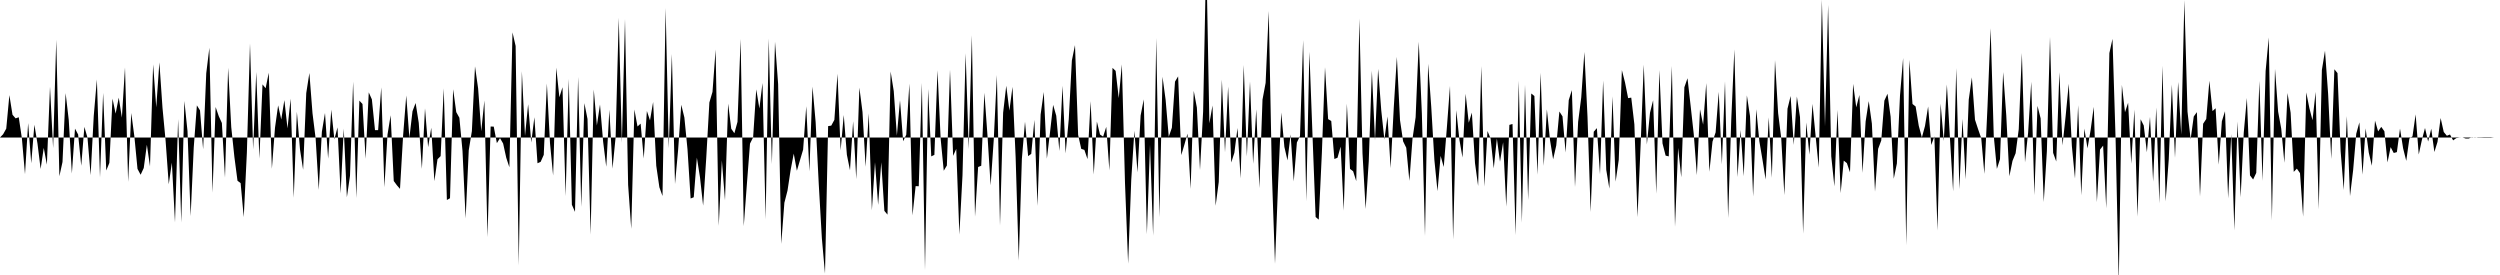<svg viewBox="0 0 200 22" >
<polyline points="0,11 0.25,10.74 0.50,10.29 0.75,7.61 1,9.18 1.25,9.47 1.50,9.38 1.75,11.06 2,13.93 2.25,9.85 2.50,13.06 2.75,9.98 3,11.49 3.25,13.52 3.50,11.83 3.75,13.17 4,6.94 4.25,11.85 4.50,3.18 4.75,14.10 5,12.96 5.25,7.45 5.50,9.60 5.75,13.88 6,10.29 6.25,10.76 6.50,13.26 6.75,10.15 7,11.02 7.25,14.01 7.50,9.27 7.75,6.36 8,14.19 8.25,7.43 8.50,13.64 8.75,13.03 9,7.89 9.25,9.09 9.50,7.81 9.75,9.41 10,5.40 10.25,14.55 10.50,9.04 10.75,10.92 11,13.51 11.25,13.98 11.50,13.44 11.75,11.58 12,13.31 12.25,5.15 12.50,8.59 12.75,4.99 13,8.63 13.25,11.28 13.50,14.74 13.75,13.01 14,17.79 14.25,9.53 14.50,17.80 14.75,8.08 15,10.49 15.25,17.29 15.50,11.79 15.75,8.43 16,8.83 16.25,11.94 16.50,5.86 16.75,3.82 17,15.41 17.25,8.56 17.50,9.29 17.75,9.84 18,14.21 18.25,5.42 18.50,10.17 18.75,12.55 19,14.46 19.25,14.65 19.50,17.37 19.75,12.20 20,3.48 20.25,11.95 20.50,5.76 20.75,12.69 21,6.75 21.25,7.06 21.50,5.82 21.75,13.50 22,10.22 22.25,8.43 22.50,9.56 22.75,8.01 23,10.27 23.25,7.89 23.50,15.82 23.75,8.94 24,11.95 24.25,13.58 24.50,7.45 24.75,5.84 25,9.06 25.25,11.07 25.50,15.19 25.75,10.54 26,9.04 26.25,12.69 26.50,8.77 26.75,11.15 27,10.19 27.25,15.47 27.50,10.29 27.75,15.78 28,14.06 28.25,6.53 28.50,15.84 28.75,8.05 29,8.32 29.25,12.70 29.50,7.39 29.75,7.95 30,10.41 30.25,10.41 30.50,6.99 30.75,14.98 31,10.77 31.25,9.22 31.50,14.48 31.75,14.82 32,15.11 32.25,10.83 32.50,7.64 32.75,11.03 33,8.90 33.25,8.24 33.50,9.83 33.75,13.51 34,8.67 34.25,11.77 34.50,10.22 34.75,14.49 35,12.74 35.25,12.49 35.50,7.07 35.75,16 36,15.86 36.25,7.14 36.50,8.97 36.75,9.42 37,12.07 37.25,17.47 37.50,12.02 37.75,10.49 38,5.31 38.25,7.08 38.50,10.50 38.75,8.04 39,18.97 39.25,10.12 39.50,10.13 39.75,11.45 40,11.05 40.25,11.48 40.50,12.62 40.75,13.38 41,2.59 41.25,3.68 41.50,21.23 41.75,5.70 42,10.87 42.25,8.34 42.50,11.40 42.75,9.38 43,13.06 43.25,12.95 43.50,12.39 43.75,6.68 44,11.45 44.25,14.04 44.50,5.41 44.75,7.78 45,6.98 45.25,15.69 45.50,6.31 45.75,16.38 46,16.95 46.25,6.15 46.50,16.55 46.75,8.25 47,9.52 47.25,18.77 47.50,7.16 47.75,10.04 48,8.36 48.25,11.33 48.50,13.34 48.75,8.78 49,13.49 49.25,10.97 49.50,1.42 49.75,11.42 50,1.52 50.25,14.79 50.50,18.31 50.75,8.76 51,10.12 51.25,9.89 51.50,12.68 51.75,8.88 52,9.63 52.25,8.16 52.50,13.26 52.75,14.98 53,15.68 53.25,0.64 53.50,11.87 53.75,4.32 54,14.72 54.25,11.99 54.50,8.38 54.75,9.40 55,11.95 55.25,15.88 55.50,15.78 55.75,12.61 56,14.19 56.25,16.45 56.50,12.63 56.75,8.20 57,7.35 57.25,3.96 57.50,18.07 57.75,12.83 58,16.03 58.25,8.29 58.50,10.30 58.75,10.66 59,9.75 59.25,3.12 59.50,18.09 59.75,14.74 60,11.49 60.25,10.99 60.50,7.15 60.75,8.68 61,6.64 61.25,17.55 61.50,3.08 61.75,13.13 62,3.34 62.25,6.72 62.50,19.51 62.75,16.22 63,15.25 63.25,13.60 63.50,12.29 63.75,13.66 64,12.81 64.25,11.97 64.50,8.50 64.75,13.71 65,6.93 65.25,9.76 65.50,14.72 65.75,19.07 66,21.89 66.25,10.09 66.50,10.05 66.75,9.59 67,5.90 67.25,12.03 67.50,9.20 67.75,12.38 68,13.62 68.25,9.70 68.50,14.33 68.75,7.01 69,8.96 69.25,13.34 69.50,9.07 69.75,16.82 70,12.98 70.25,16.39 70.50,12.98 70.75,16.87 71,17.17 71.25,5.72 71.50,7.29 71.75,10.85 72,8.02 72.25,11.30 72.50,10.78 72.75,6.69 73,17.23 73.25,14.89 73.50,14.90 73.75,6.63 74,21.61 74.25,7.12 74.50,12.51 74.75,12.39 75,5.62 75.25,11.08 75.50,13.66 75.75,13.24 76,5.58 76.25,12.47 76.50,11.91 76.75,18.76 77,14.02 77.25,4.26 77.50,11.93 77.75,2.82 78,17.33 78.25,13.36 78.50,13.26 78.75,7.42 79,10.86 79.25,14.83 79.50,11.18 79.75,6 80,18.05 80.25,9.02 80.50,6.86 80.75,8.85 81,6.95 81.25,12.56 81.50,20.85 81.75,12.71 82,9.74 82.25,12.49 82.50,12.31 82.75,9.59 83,16.47 83.25,9.16 83.50,7.36 83.75,12.69 84,10.60 84.25,8.39 84.50,9.26 84.75,12.08 85,6.86 85.25,12.27 85.50,9.55 85.75,4.84 86,3.61 86.25,10.79 86.50,11.91 86.75,11.99 87,12.73 87.25,8.09 87.50,13.96 87.75,9.72 88,10.76 88.25,10.93 88.50,10.15 88.75,13.63 89,5.43 89.25,5.67 89.50,7.85 89.75,5.15 90,14.65 90.25,21.09 90.50,14.39 90.75,10.46 91,13.79 91.25,9.24 91.50,7.95 91.75,18.74 92,11.58 92.25,18.85 92.50,3.04 92.75,17.38 93,6.14 93.25,7.99 93.50,10.94 93.75,10.22 94,6.53 94.25,6.11 94.50,12.41 94.75,11.58 95,10.69 95.25,15.11 95.50,7.27 95.75,8.61 96,13.60 96.25,8.93 96.50,-3.67 96.75,9.87 97,8.44 97.25,16.46 97.50,14.56 97.75,6.37 98,12.18 98.25,6.93 98.50,13 98.75,12.22 99,10.24 99.25,14.27 99.50,5.20 99.75,12.52 100,6.52 100.25,13.11 100.50,8.75 100.75,15.05 101,7.97 101.25,6.63 101.50,0.88 101.75,13.87 102,21.10 102.25,14.65 102.50,9 102.75,11.75 103,12.83 103.25,10.75 103.50,14.51 103.75,11.40 104,10.88 104.25,3.21 104.50,16.10 104.75,4.14 105,10.81 105.25,17.36 105.50,17.57 105.75,12.23 106,5.38 106.25,9.53 106.50,9.68 106.75,12.72 107,12.62 107.25,11.73 107.50,16.85 107.75,8.29 108,13.51 108.25,13.70 108.50,14.49 108.75,1.48 109,12.27 109.25,16.72 109.50,12.91 109.75,5.66 110,11.23 110.25,5.51 110.50,8.82 110.75,11.16 111,9.32 111.25,13.45 111.50,8.63 111.75,4.55 112,9.61 112.25,11.31 112.50,11.82 112.75,14.47 113,11.10 113.25,9.38 113.50,3.34 113.75,9.11 114,18.87 114.25,5.10 114.50,8.55 114.75,12.79 115,15.29 115.25,12.47 115.50,13.36 115.75,10.20 116,6.88 116.25,19.16 116.50,8.82 116.75,11.16 117,12.60 117.25,7.50 117.50,9.82 117.75,9.01 118,13.05 118.25,14.88 118.50,5.29 118.75,14.93 119,10.48 119.25,11.09 119.50,13.47 119.75,11.08 120,12.94 120.25,11.38 120.50,16.53 120.75,9.99 121,9.92 121.25,18.81 121.50,6.45 121.75,17.82 122,6.78 122.25,16 122.50,7.48 122.75,7.68 123,13.98 123.25,5.82 123.50,13.27 123.75,8.75 124,11.20 124.25,12.74 124.50,11.64 124.75,8.92 125,9.31 125.25,12.20 125.50,8.01 125.75,7.21 126,14.96 126.25,9.75 126.50,7.79 126.75,4.16 127,9.34 127.25,16.96 127.50,10.54 127.75,10.25 128,13.95 128.25,6.44 128.50,13.59 128.75,15.09 129,7.71 129.25,14.53 129.50,12.79 129.75,5.61 130,6.59 130.25,7.85 130.50,7.81 130.75,9.95 131,17.37 131.25,11.58 131.50,5.17 131.75,11.56 132,9.02 132.25,8.02 132.50,15.50 132.75,5.61 133,11.47 133.25,12.45 133.50,12.51 133.75,5.28 134,18.14 134.25,11.83 134.50,14.18 134.75,6.98 135,6.26 135.25,8.46 135.50,10.73 135.75,14.01 136,8.74 136.25,9.97 136.50,6.65 136.75,13.74 137,11.33 137.25,10.59 137.50,7.35 137.75,13.15 138,6.51 138.25,17.44 138.50,9.58 138.75,3.95 139,14.16 139.25,10.40 139.50,14.10 139.75,7.63 140,9.29 140.25,15.72 140.50,8.74 140.75,11.31 141,12.79 141.25,14.36 141.50,9.39 141.75,14.22 142,4.81 142.25,9.05 142.50,11.07 142.75,15.61 143,8.70 143.25,7.68 143.50,11.59 143.75,7.72 144,9.37 144.25,18.69 144.50,9.80 144.75,12.37 145,8.31 145.25,10.90 145.50,13.41 145.75,-0.03 146,10.11 146.25,0.39 146.50,12.50 146.75,14.91 147,8.79 147.25,15.45 147.50,12.85 147.75,13.05 148,13.78 148.25,6.71 148.50,8.59 148.75,7.60 149,13.83 149.25,9.72 149.50,8.09 149.75,9.89 150,15.33 150.25,11.91 150.50,11.24 150.75,8.05 151,7.50 151.25,9.34 151.50,14.30 151.75,13.08 152,7.64 152.25,4.64 152.50,19.62 152.75,4.79 153,8.32 153.25,8.52 153.50,10.06 153.75,11 154,10.08 154.25,8.52 154.50,11.60 154.75,10.91 155,18.44 155.25,8.29 155.50,11.28 155.75,6.76 156,11.14 156.25,15.31 156.50,5.45 156.75,15.13 157,9.51 157.25,14.35 157.50,7.97 157.75,6.19 158,9.58 158.25,10.34 158.50,11.06 158.75,13.91 159,8.53 159.25,2.26 159.50,10.87 159.75,13.51 160,12.73 160.25,5.77 160.50,9.21 160.75,14.10 161,12.87 161.25,12.26 161.50,10.33 161.75,4.24 162,12.99 162.25,10.61 162.50,6.54 162.75,15.61 163,8.47 163.25,9.47 163.50,16.16 163.75,12.09 164,2.95 164.25,12.23 164.50,12.92 164.75,5.78 165,11.63 165.25,9.30 165.50,6.70 165.75,11.69 166,14.28 166.25,8.42 166.50,15.62 166.75,10.29 167,11.87 167.25,10.40 167.50,8.55 167.75,16.17 168,11.97 168.25,11.65 168.50,16.67 168.75,4.25 169,3.11 169.25,11.22 169.50,22.65 169.75,6.79 170,8.98 170.25,8.22 170.50,13.10 170.75,8.77 171,17.33 171.25,9.54 171.50,10.04 171.75,12.18 172,9.35 172.25,14.53 172.50,8.60 172.75,16.27 173,5.26 173.25,16.11 173.50,12.75 173.75,6.77 174,12.62 174.25,6.56 174.50,10.77 174.75,0.01 175,8.93 175.25,11.14 175.50,9.32 175.75,8.97 176,15.72 176.25,9.90 176.50,9.52 176.75,6.46 177,8.89 177.25,8.66 177.50,13.17 177.75,9.70 178,8.90 178.25,15.87 178.50,10.72 178.75,18.43 179,9.72 179.25,15.78 179.50,10.62 179.75,7.84 180,14.03 180.25,14.36 180.50,13.83 180.75,6.47 181,14.47 181.25,5.68 181.50,3 181.75,17.63 182,5.51 182.25,8.93 182.50,10.30 182.75,13.02 183,7.44 183.25,9.02 183.50,13.75 183.75,13.49 184,13.85 184.25,17.33 184.50,7.39 184.75,8.65 185,9.62 185.25,7.35 185.50,16.75 185.75,5.60 186,4.06 186.25,7.51 186.50,12.72 186.75,5.54 187,5.85 187.25,12.09 187.50,15.20 187.75,9.29 188,15.69 188.25,13.62 188.50,10.70 188.75,9.79 189,13.97 189.25,10.27 189.50,12.20 189.75,13.26 190,9.65 190.25,10.51 190.50,10.15 190.75,10.50 191,12.99 191.25,11.77 191.50,12.24 191.75,12.17 192,10.29 192.25,11.87 192.50,12.87 192.75,11.08 193,10.91 193.25,9.15 193.50,12.36 193.75,11.20 194,10.24 194.25,11.32 194.50,10.30 194.75,12.16 195,11.35 195.25,9.44 195.50,10.56 195.75,10.86 196,10.76 196.25,11.23 196.50,11.05 196.75,11.01 197,11 197.25,11.08 197.50,11.08 197.75,10.98 198,11.02 198.25,10.98 198.50,10.98 198.75,10.97 199,10.97 199.25,10.97 199.50,11 199.75,11 " />
</svg>